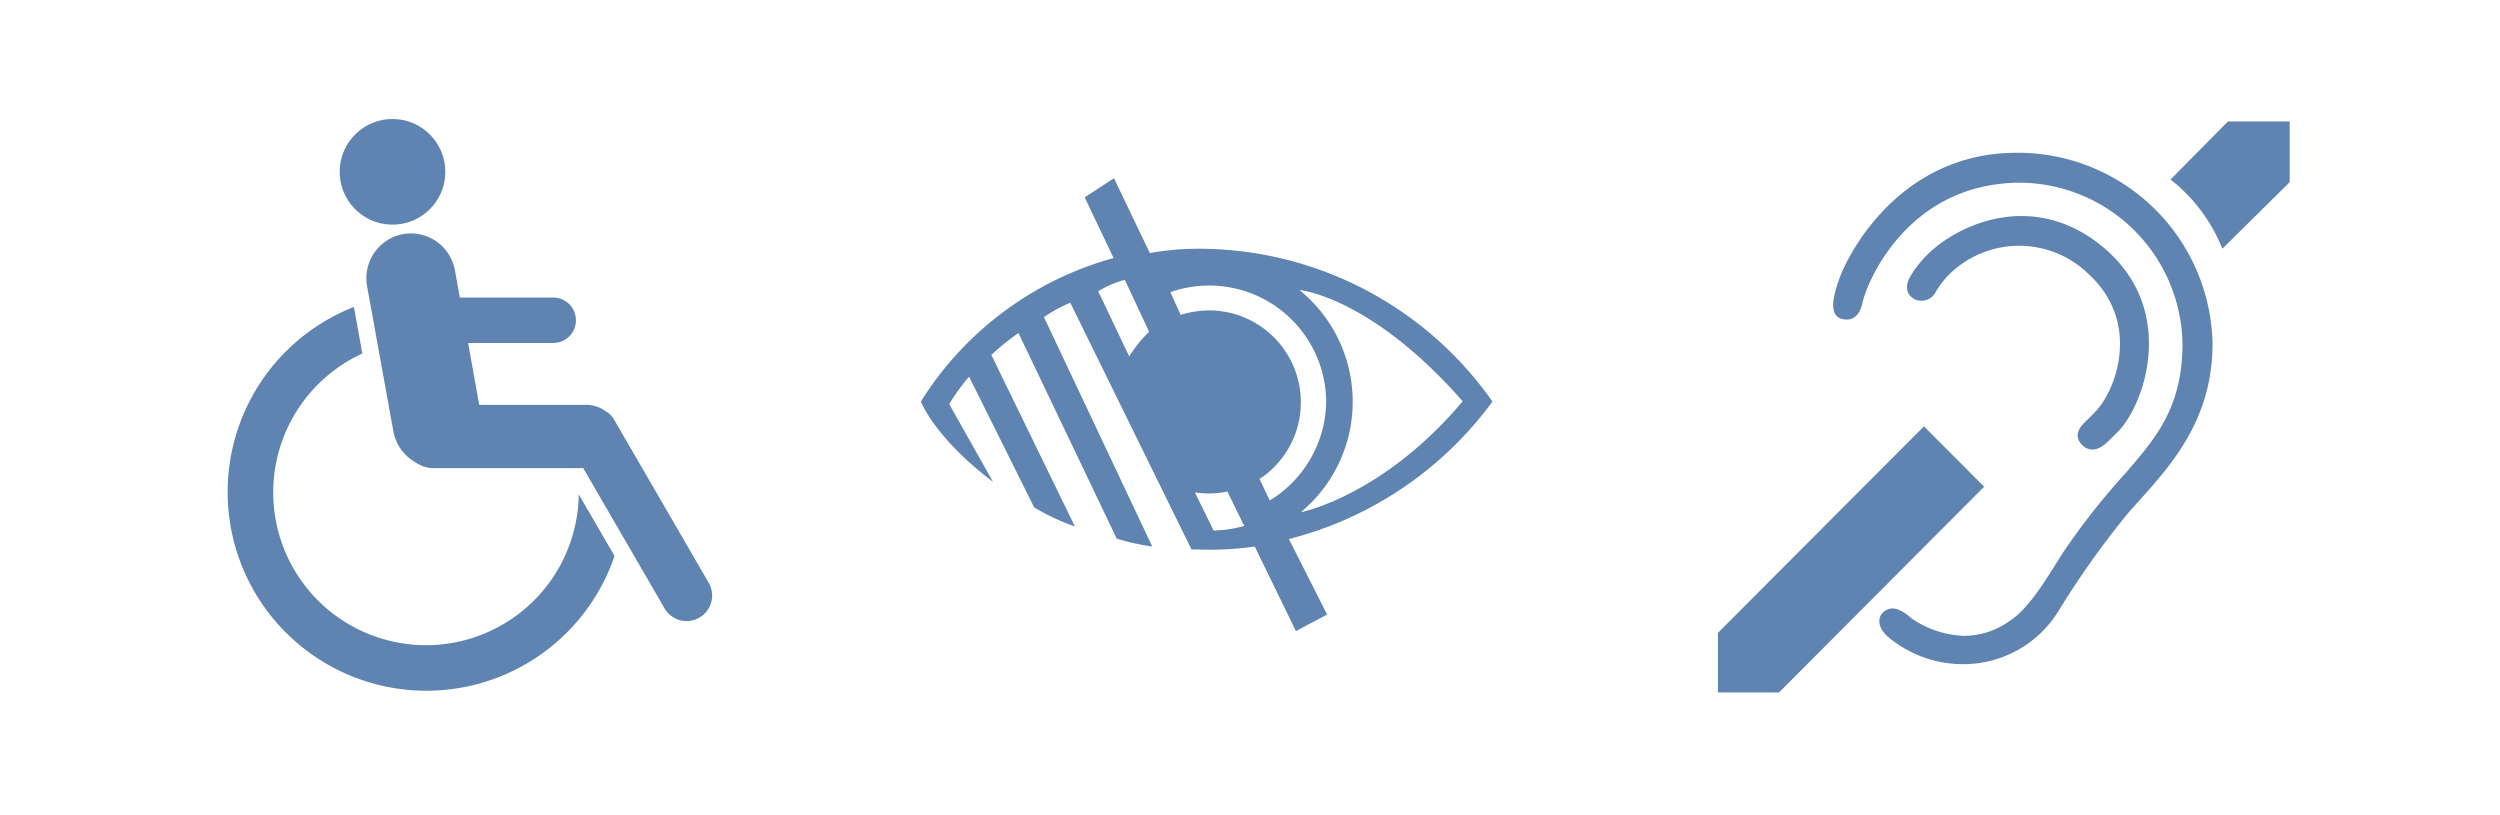 <?xml version="1.0" encoding="UTF-8"?> <svg xmlns="http://www.w3.org/2000/svg" id="Layer_1" data-name="Layer 1" viewBox="0 0 196.37 64"><defs><style>.cls-1{fill:#5f84b2;}</style></defs><path class="cls-1" d="M145.09,25.1c.49,0,1-.34,1.22-1.37.27-1.36,3.43-9.38,12.41-9.38A12.86,12.86,0,0,1,171.43,27c0,5.08-2.19,7.5-4.46,10.15A54.88,54.88,0,0,0,162,43.47c-1.18,1.87-2.62,4.36-4.19,5.33a6.07,6.07,0,0,1-3.6,1.14,7.65,7.65,0,0,1-4.06-1.37c-.8-.7-1.47-1-2.09-.59s-.73,1.4.59,2.32a9.15,9.15,0,0,0,5.52,1.87,8.77,8.77,0,0,0,7.46-4.08,69.14,69.14,0,0,1,5.54-7.8c2.7-3.08,6.62-6.74,6.62-13.3A15.29,15.29,0,0,0,158.4,12c-9.27,0-13.25,8.08-13.86,9.72S143.51,25.1,145.09,25.1Z"></path><path class="cls-1" d="M164.14,21.61c4,3.76,2.11,9,.46,10.71-.29.31-.62.63-.85.86-.81.77-.62,1.38-.15,1.82s1.12.44,1.82-.18c.29-.25.57-.55.9-.87,2.06-2,4.84-9.58-1.14-14.55-5.73-4.76-12.07-1.5-14.23,1.08a7.34,7.34,0,0,0-1,1.42c-.39.87,0,1.43.55,1.65a1.26,1.26,0,0,0,1.56-.64,7.54,7.54,0,0,1,.8-1.1A7.82,7.82,0,0,1,164.14,21.61Z"></path><path class="cls-1" d="M170.49,14.1a13,13,0,0,1,4.07,5.44l5.29-5.23V9.54H175Z"></path><polygon class="cls-1" points="151.12 33.49 155.85 38.23 139.74 54.39 134.94 54.39 134.94 49.71 151.12 33.49"></polygon><path class="cls-1" d="M117.23,31.54a28.18,28.18,0,0,0-23.14-12,20.57,20.57,0,0,0-3.77.34L87.5,14l-2.3,1.5,2.27,4.77A26,26,0,0,0,72.33,31.54s1.08,2.84,5.67,6.31l-3.44-6.11a15.31,15.31,0,0,1,1.56-2.15l5.11,10.26a16.9,16.9,0,0,0,3.2,1.5L77.87,27.88A17.62,17.62,0,0,1,80,26.16l7.72,16.15a18.08,18.08,0,0,0,2.79.62L82,24.91a11,11,0,0,1,2.07-1.13l9.52,19.38h.47a25.25,25.25,0,0,0,4.5-.23l3.23,6.64,2.45-1.3-3-5.93A28.54,28.54,0,0,0,117.23,31.54ZM88.7,28l-2.44-5.12a7.82,7.82,0,0,1,2.09-.9l1.91,4.08A9.68,9.68,0,0,0,88.7,28Zm6.63,13.68-1.47-3a7.88,7.88,0,0,0,1.09.08,7,7,0,0,0,1.46-.15l1.32,2.7A9.53,9.53,0,0,1,95.33,41.67Zm4.41-2.36-.82-1.73.07,0a7.22,7.22,0,0,0-4-13.21,8,8,0,0,0-2.25.35l-.81-1.78a9.19,9.19,0,0,1,12.24,8.65A9.24,9.24,0,0,1,99.74,39.31Zm2.42.93a11.29,11.29,0,0,0-.09-17.47s5.58.49,12.82,8.74C108.59,39,102.16,40.24,102.16,40.24Z"></path><circle class="cls-1" cx="30.83" cy="13.5" r="4.15" transform="translate(16.48 43.94) rotate(-88.41)"></circle><path class="cls-1" d="M48.27,43.67A15.61,15.61,0,1,1,27.8,24.11l.66,3.66a12,12,0,1,0,17,11.06Z"></path><path class="cls-1" d="M55.68,45.8,48.26,33a2,2,0,0,0-.8-.77,2.49,2.49,0,0,0-1.4-.43H37.64l-.87-4.86h6.69a1.78,1.78,0,0,0,1.78-1.78h0a1.79,1.79,0,0,0-1.78-1.79H36.12l-.39-2.15a3.51,3.51,0,0,0-4.07-2.83h0a3.52,3.52,0,0,0-2.83,4.07L30.9,33.89a3.53,3.53,0,0,0,1.74,2.43,2.5,2.5,0,0,0,1.43.45H45.81l6.38,11a2,2,0,0,0,2.75.74h0A2,2,0,0,0,55.68,45.8Z"></path></svg> 